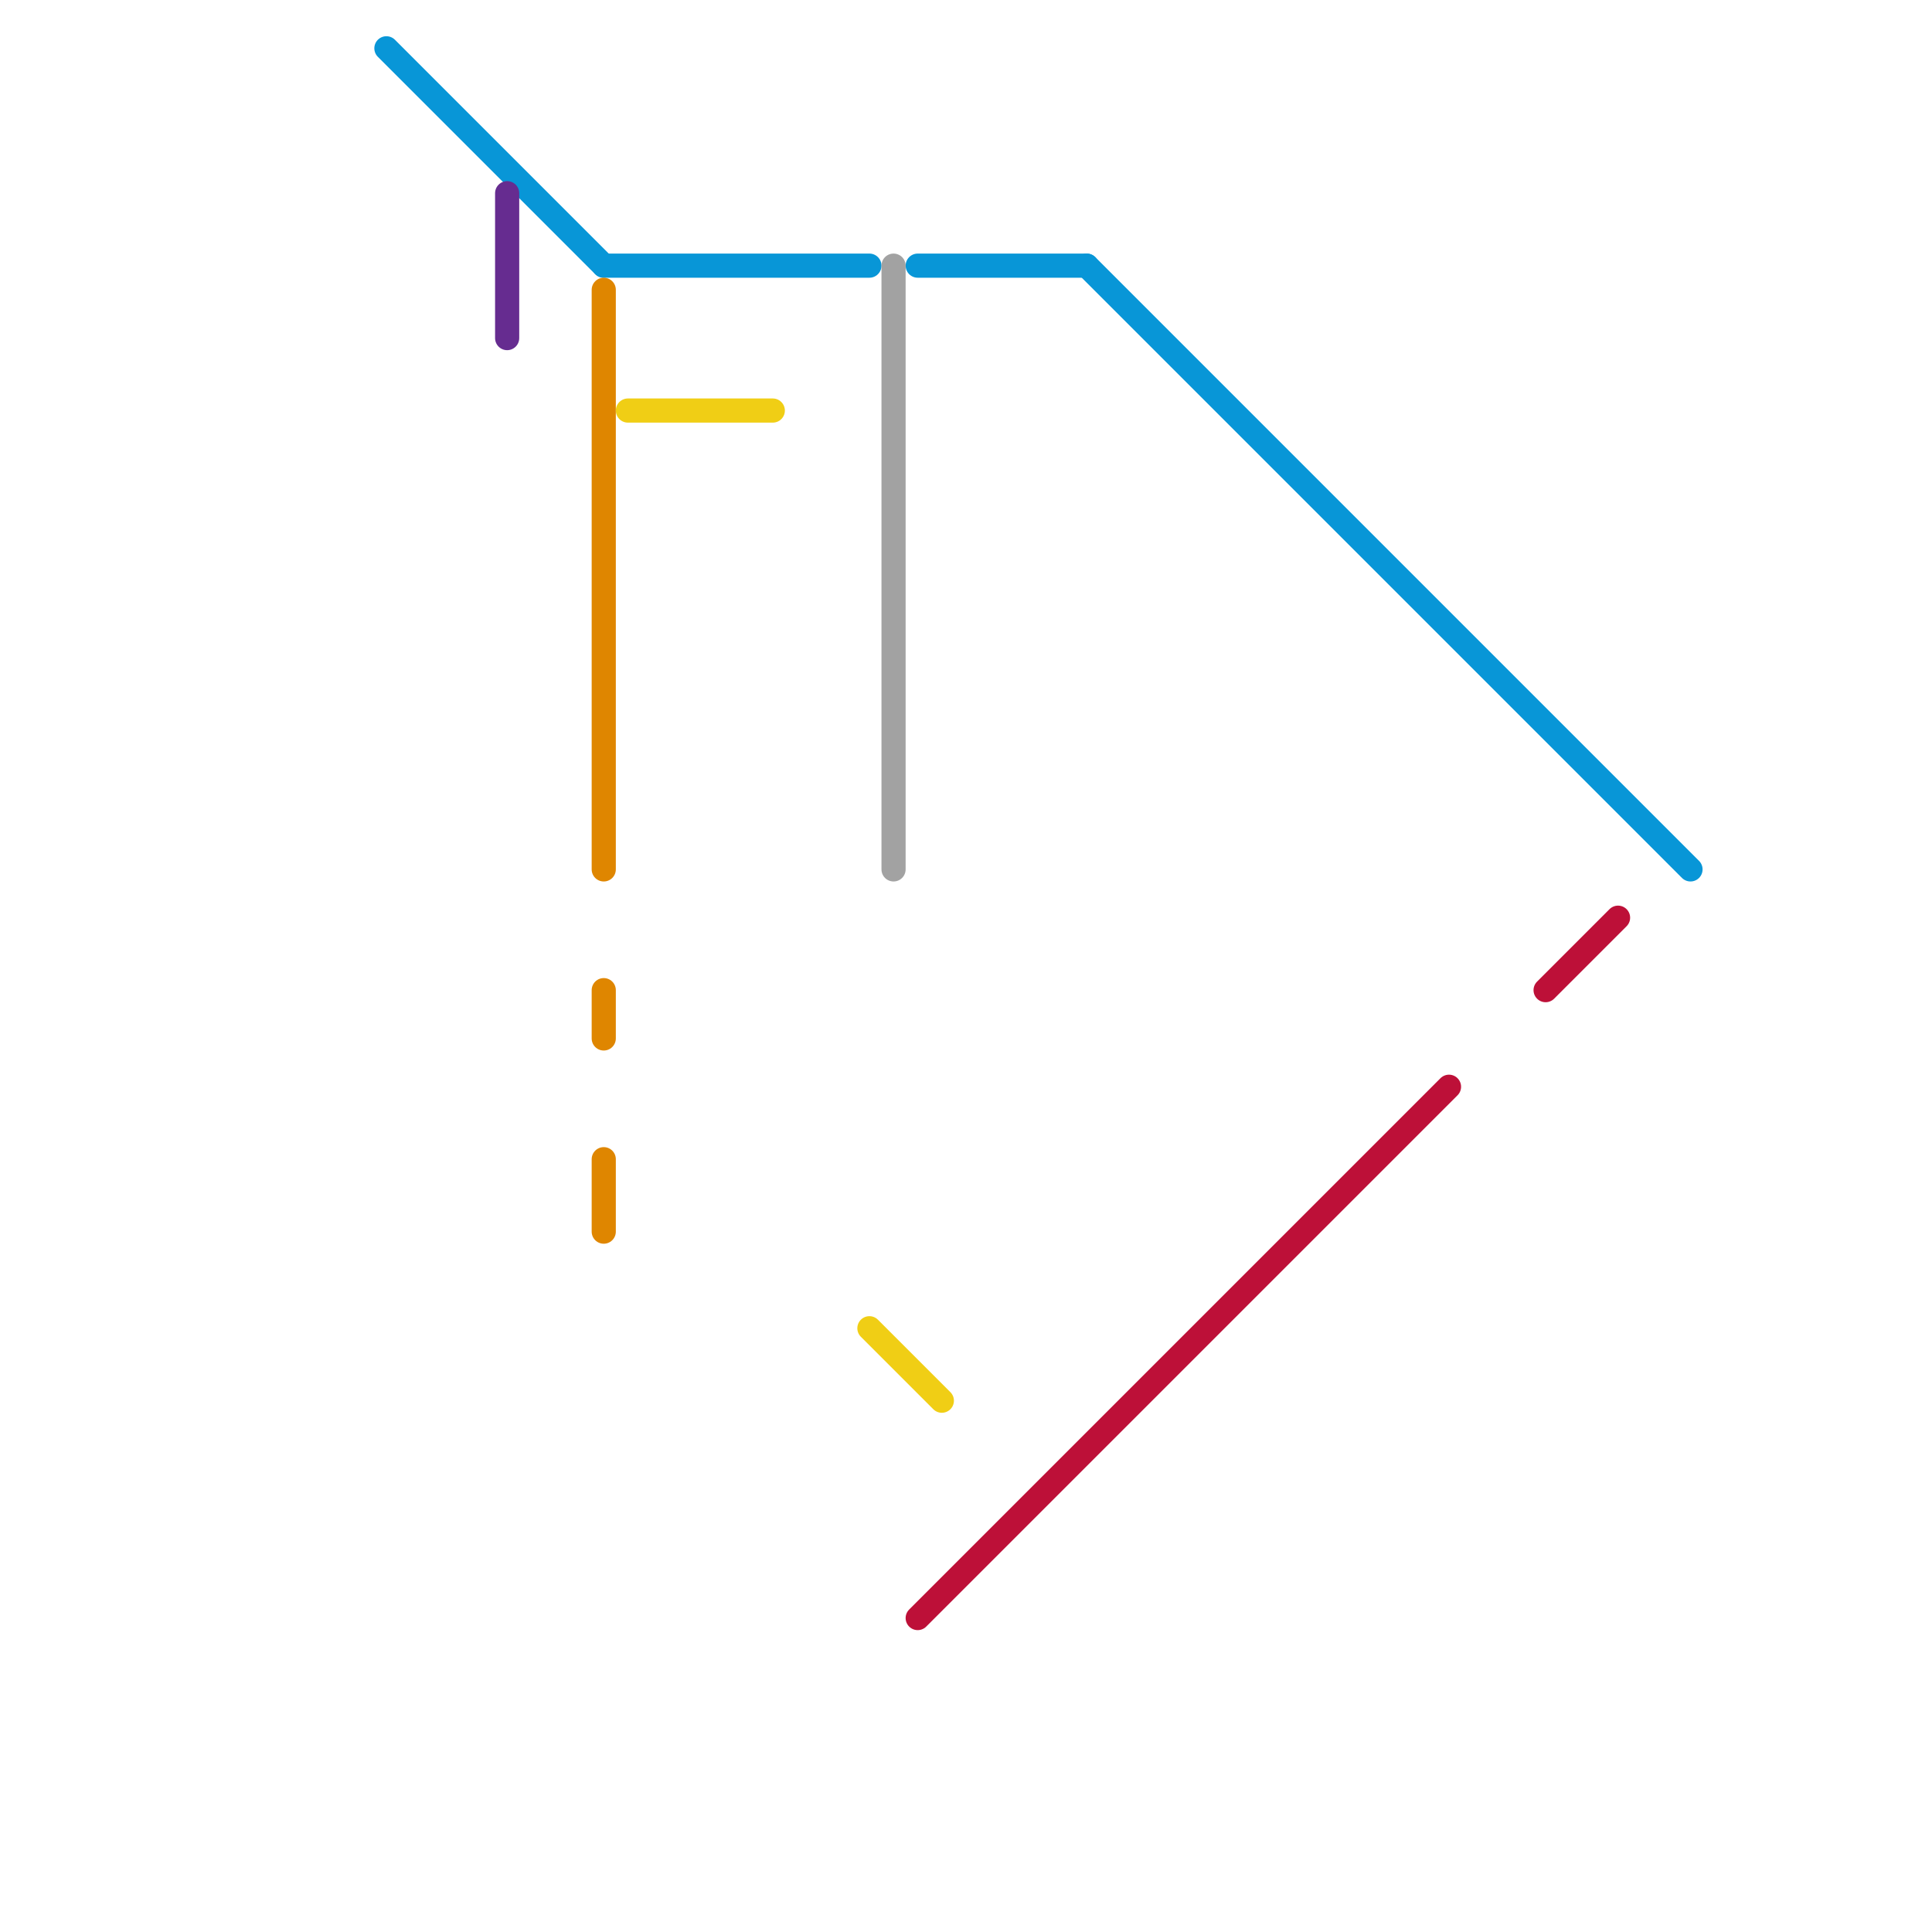 
<svg version="1.1" xmlns="http://www.w3.org/2000/svg" viewBox="0 0 80 80">
<style>text { font: 1px Helvetica; font-weight: 600; white-space: pre; dominant-baseline: central; } line { stroke-width: 1; fill: none; stroke-linecap: round; stroke-linejoin: round; } .c0 { stroke: #0896d7 } .c1 { stroke: #662c90 } .c2 { stroke: #df8600 } .c3 { stroke: #f0ce15 } .c4 { stroke: #a2a2a2 } .c5 { stroke: #bd1038 }</style><defs><g id="wm-xf"><circle r="1.2" fill="#000"/><circle r="0.9" fill="#fff"/><circle r="0.6" fill="#000"/><circle r="0.3" fill="#fff"/></g><g id="wm"><circle r="0.6" fill="#000"/><circle r="0.3" fill="#fff"/></g></defs><line class="c0" x1="16" y1="2" x2="25" y2="11"/><line class="c0" x1="25" y1="11" x2="36" y2="11"/><line class="c0" x1="38" y1="11" x2="45" y2="11"/><line class="c0" x1="45" y1="11" x2="70" y2="36"/><line class="c1" x1="21" y1="8" x2="21" y2="14"/><line class="c2" x1="25" y1="12" x2="25" y2="36"/><line class="c2" x1="25" y1="48" x2="25" y2="51"/><line class="c2" x1="25" y1="41" x2="25" y2="43"/><line class="c3" x1="36" y1="55" x2="39" y2="58"/><line class="c3" x1="26" y1="17" x2="32" y2="17"/><line class="c4" x1="37" y1="11" x2="37" y2="36"/><line class="c5" x1="64" y1="41" x2="67" y2="38"/><line class="c5" x1="38" y1="67" x2="60" y2="45"/>
</svg>
